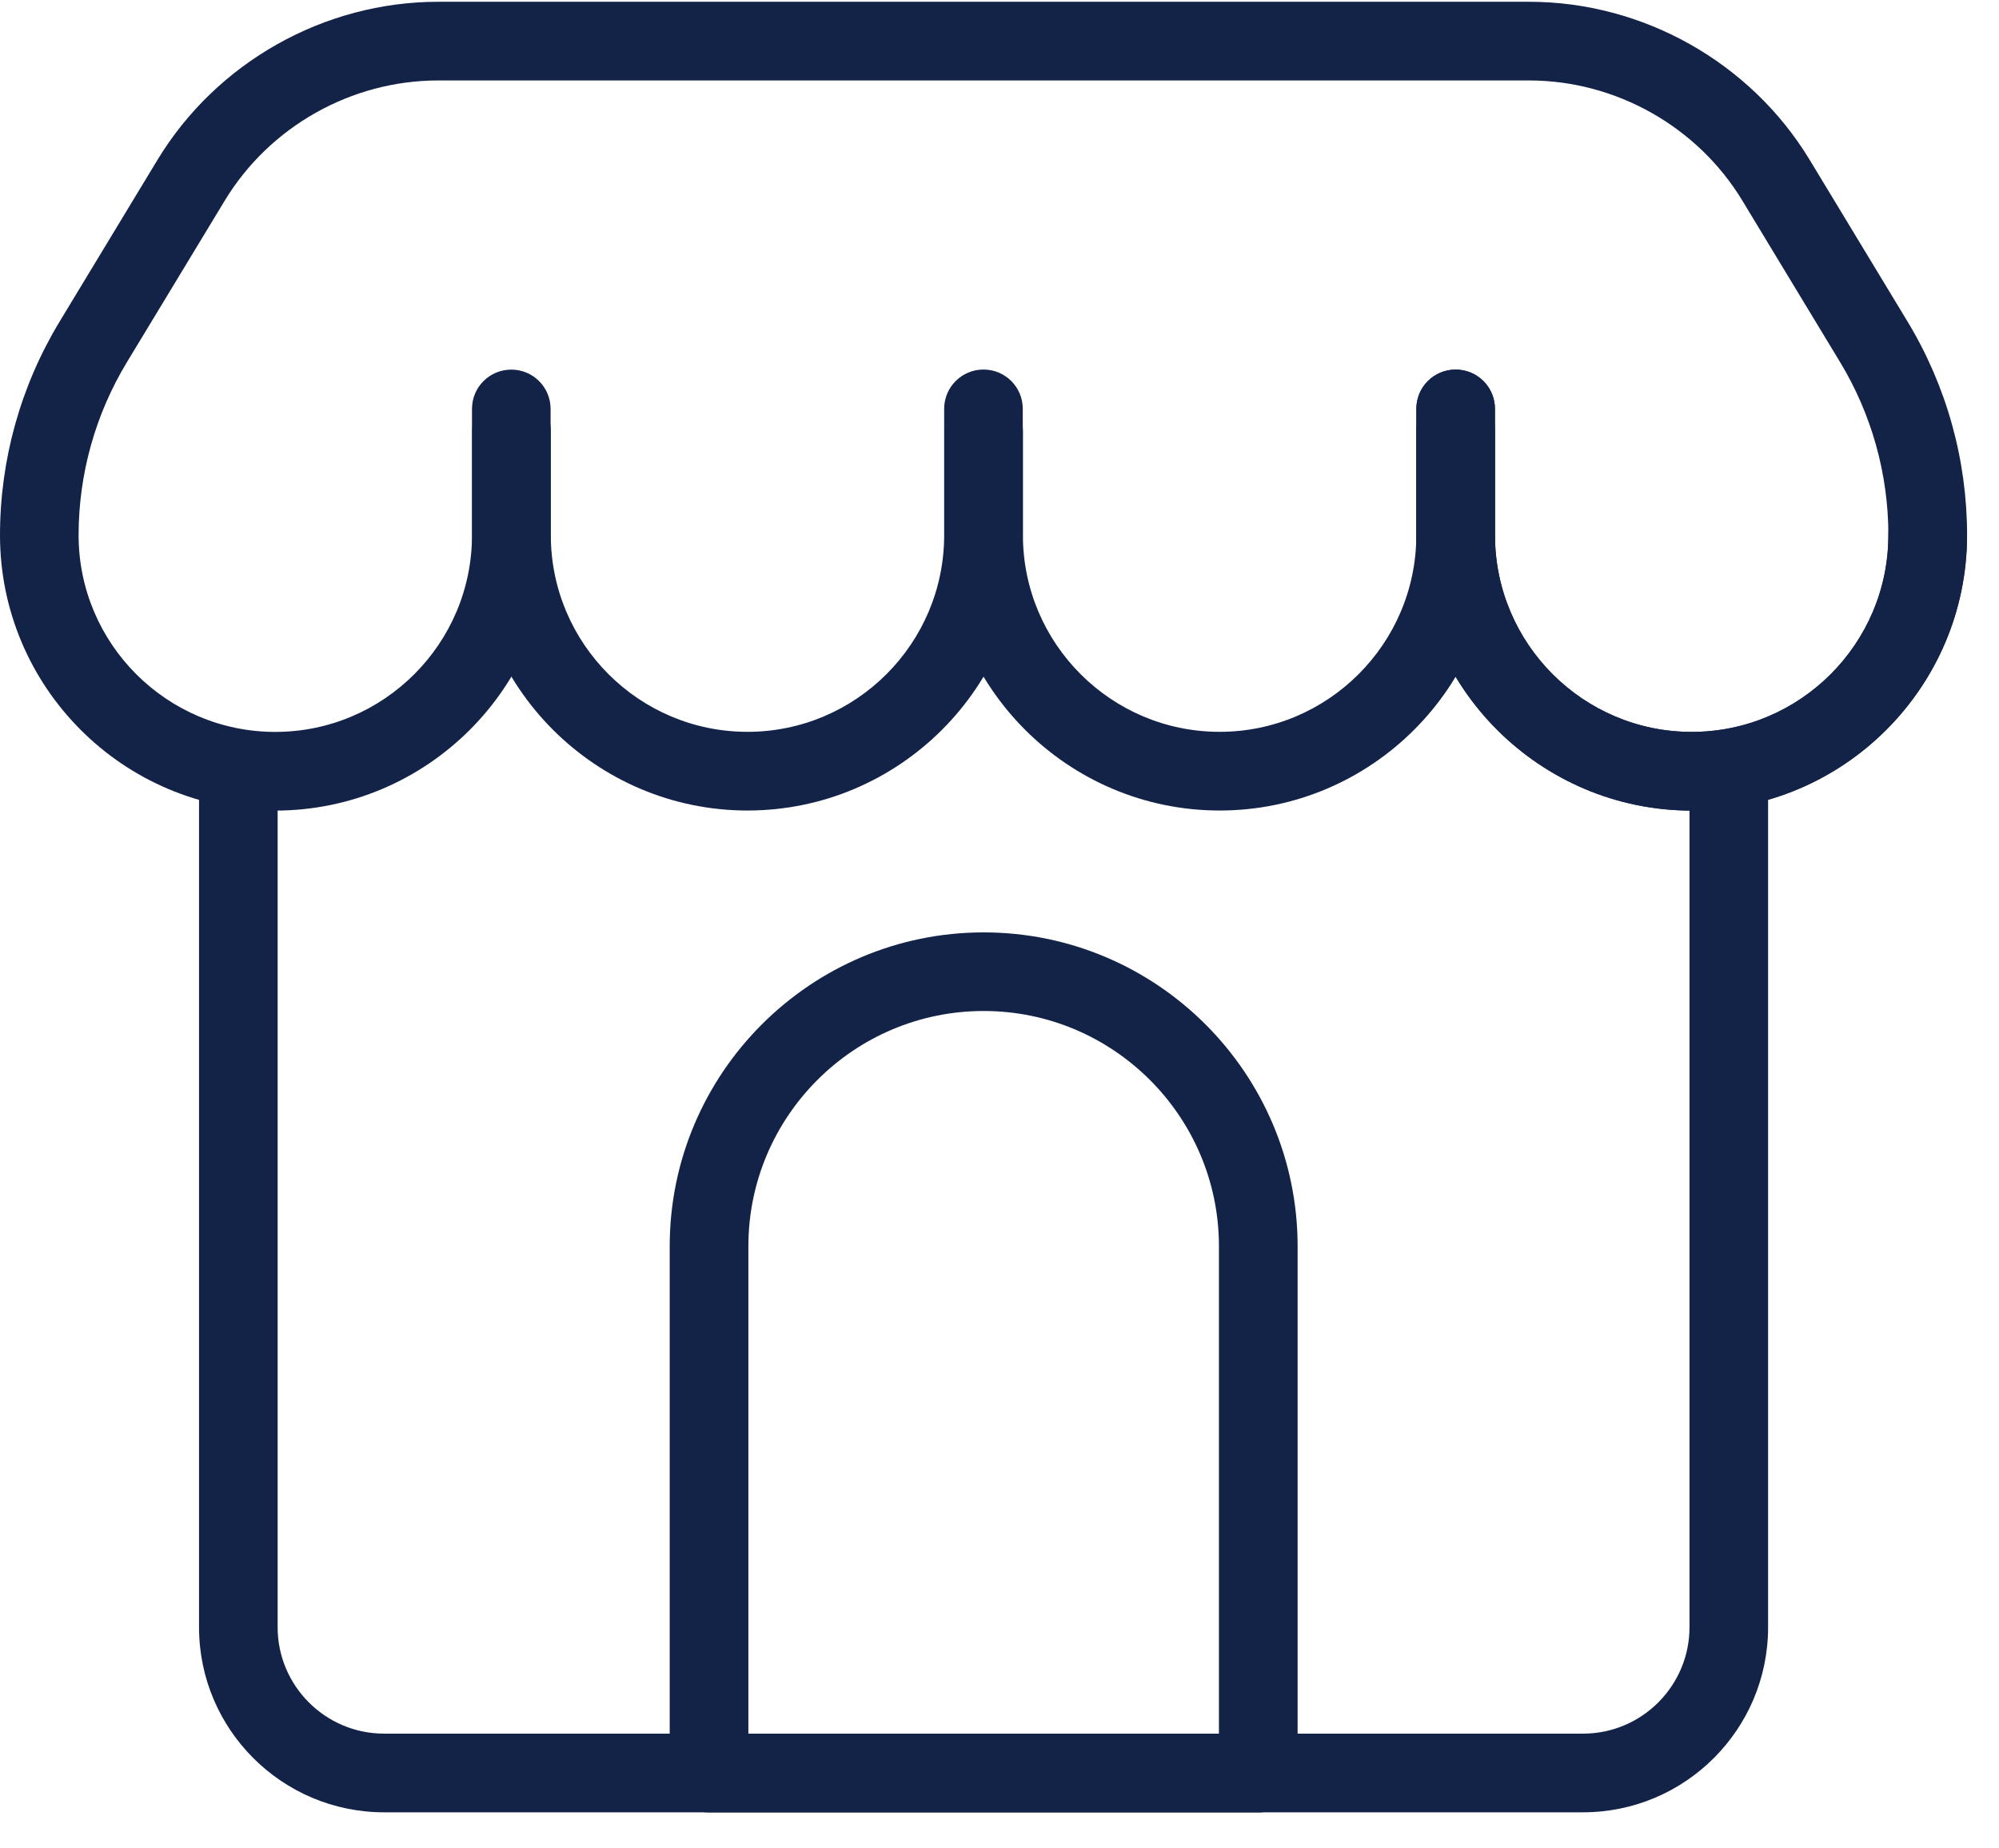 <svg width="53" height="49" viewBox="0 0 53 49" fill="none" xmlns="http://www.w3.org/2000/svg">
<path d="M44.855 21.49C40.829 21.49 37.553 18.215 37.553 14.189V10.841C37.553 10.264 38.019 9.799 38.595 9.799C39.172 9.799 39.637 10.264 39.637 10.841V14.189C39.637 17.066 41.977 19.404 44.852 19.404C47.727 19.404 50.067 17.064 50.067 14.189C50.067 12.57 49.623 10.981 48.786 9.599L46.196 5.32C45.007 3.354 42.838 2.133 40.54 2.133H11.617C9.315 2.133 7.149 3.354 5.958 5.32L3.367 9.599C2.528 10.983 2.084 12.57 2.084 14.189C2.084 17.066 4.424 19.404 7.299 19.404C10.174 19.404 12.514 17.064 12.514 14.189V10.841C12.514 10.264 12.979 9.799 13.556 9.799C14.132 9.799 14.598 10.264 14.598 10.841V14.189C14.598 18.215 11.322 21.49 7.296 21.49C3.271 21.49 0 18.215 0 14.189C0 12.189 0.548 10.228 1.585 8.518L4.175 4.239C5.741 1.653 8.592 0.047 11.617 0.047H40.54C43.564 0.047 46.415 1.653 47.981 4.239L50.571 8.518C51.608 10.228 52.154 12.187 52.154 14.189C52.154 18.215 48.878 21.49 44.852 21.49H44.855Z" fill="#132348"/>
<path d="M19.821 21.488C15.795 21.488 12.52 18.213 12.52 14.187V11.423C12.52 10.846 12.985 10.381 13.562 10.381C14.138 10.381 14.604 10.846 14.604 11.423V14.187C14.604 17.064 16.943 19.402 19.818 19.402C22.694 19.402 25.033 17.062 25.033 14.187V10.839C25.033 10.262 25.499 9.797 26.075 9.797C26.652 9.797 27.117 10.262 27.117 10.839V14.187C27.117 18.213 23.842 21.488 19.816 21.488H19.821Z" fill="#132348"/>
<path d="M32.338 21.488C28.313 21.488 25.037 18.213 25.037 14.187V11.423C25.037 10.846 25.503 10.381 26.079 10.381C26.656 10.381 27.121 10.846 27.121 11.423V14.187C27.121 17.064 29.461 19.402 32.336 19.402C35.211 19.402 37.551 17.062 37.551 14.187V10.839C37.551 10.262 38.016 9.797 38.593 9.797C39.169 9.797 39.635 10.262 39.635 10.839V14.187C39.635 18.213 36.359 21.488 32.334 21.488H32.338Z" fill="#132348"/>
<path d="M44.854 21.49C40.828 21.49 37.553 18.215 37.553 14.189V11.425C37.553 10.848 38.018 10.383 38.595 10.383C39.171 10.383 39.637 10.848 39.637 11.425V14.189C39.637 17.067 41.977 19.404 44.852 19.404C47.727 19.404 50.066 17.064 50.066 14.189C50.066 13.613 50.532 13.147 51.108 13.147C51.685 13.147 52.151 13.613 52.151 14.189C52.151 18.215 48.875 21.49 44.849 21.49H44.854Z" fill="#132348"/>
<path d="M41.974 48.047H10.184C7.477 48.047 5.277 45.847 5.277 43.141V20.448C5.277 19.872 5.743 19.406 6.319 19.406C6.896 19.406 7.361 19.872 7.361 20.448V43.141C7.361 44.694 8.628 45.961 10.181 45.961H41.974C43.528 45.961 44.794 44.694 44.794 43.141V20.448C44.794 19.872 45.26 19.406 45.836 19.406C46.413 19.406 46.878 19.872 46.878 20.448V43.141C46.878 45.847 44.678 48.047 41.972 48.047H41.974Z" fill="#132348"/>
<path d="M33.359 48.051H18.798C18.221 48.051 17.756 47.585 17.756 47.009V33.043C17.756 28.455 21.49 24.719 26.08 24.719C30.67 24.719 34.404 28.453 34.404 33.043V47.009C34.404 47.585 33.938 48.051 33.362 48.051H33.359ZM19.842 45.964H32.318V33.04C32.318 29.601 29.52 26.803 26.08 26.803C22.64 26.803 19.842 29.601 19.842 33.04V45.964Z" fill="#132348"/>
</svg>
